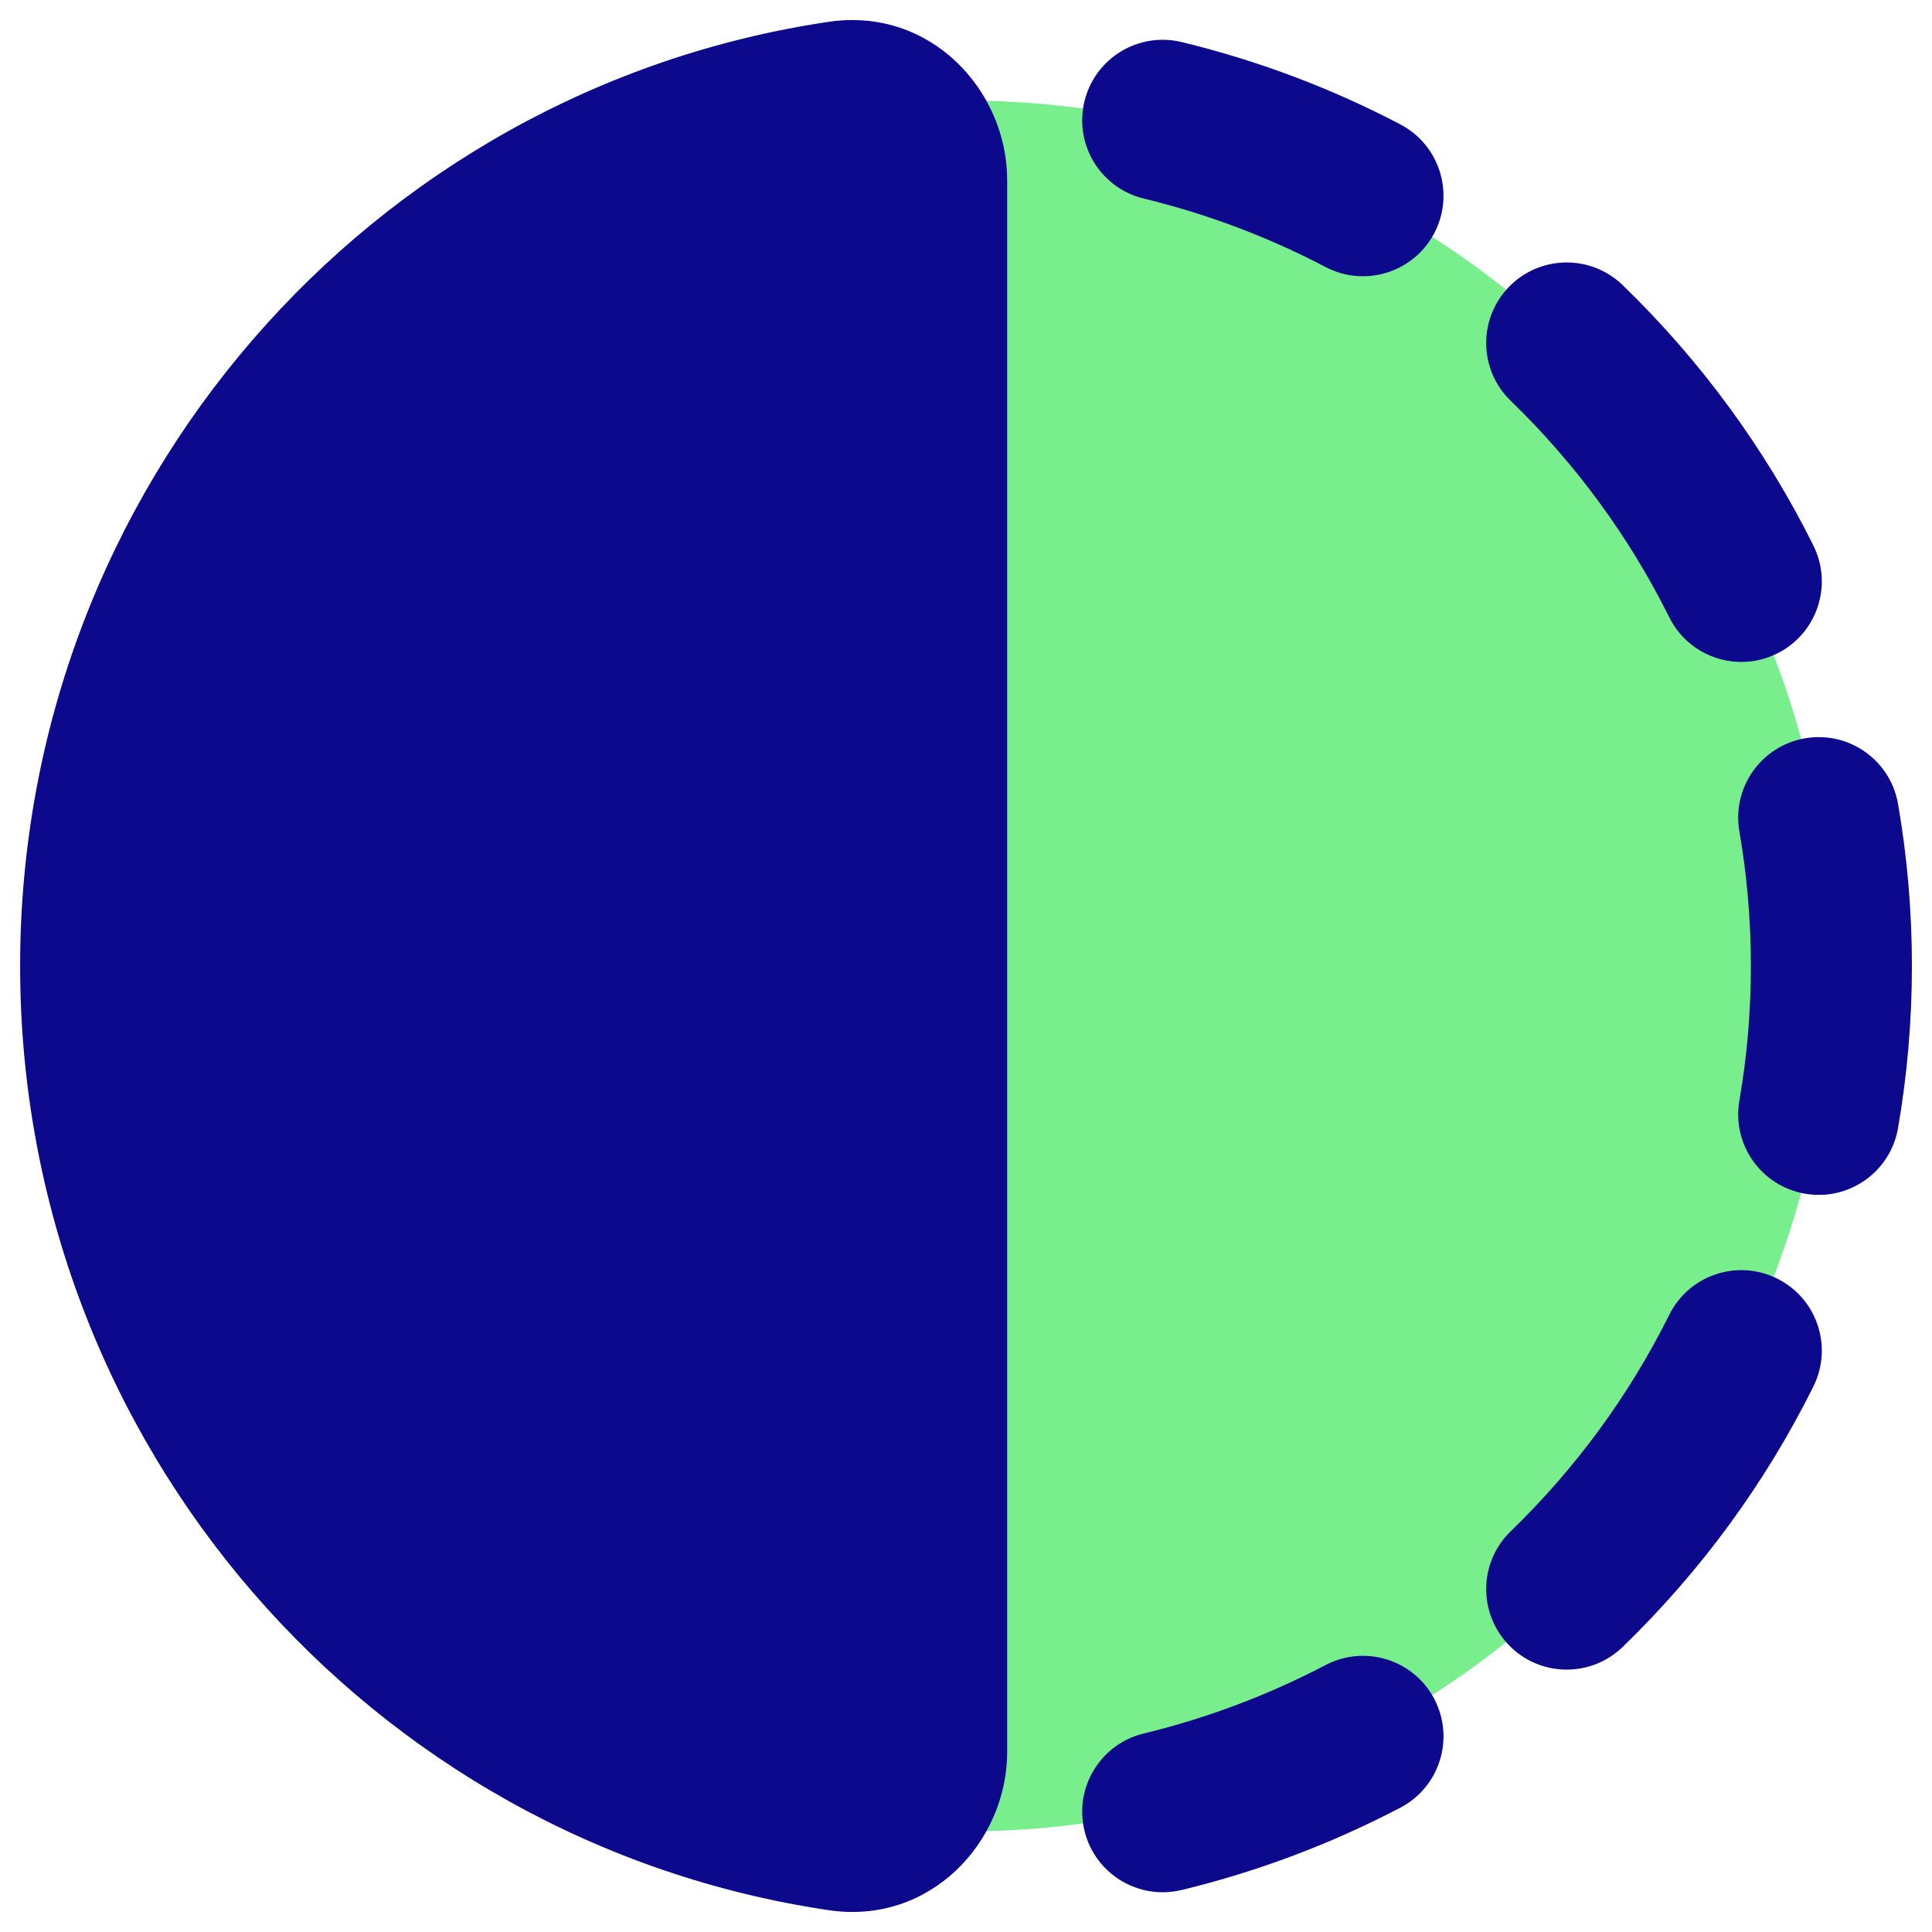 <svg xmlns="http://www.w3.org/2000/svg" fill="none" viewBox="0 0 48 48" id="Flip-Horizontal-Circle-1--Streamline-Plump">
  <desc>
    Flip Horizontal Circle 1 Streamline Icon: https://streamlinehq.com
  </desc>
  <g id="flip-horizontal-circle-1--flip-left-object-work">
    <path id="Ellipse 20" fill="#79ee8d" d="M2.5 24a21.5 21.5 0 1 0 43 0 21.5 21.5 0 1 0 -43 0" stroke-width="1"></path>
    <path id="Union" fill="#0c098c" fill-rule="evenodd" d="M20.589 0.542c2.517 -0.373 4.434 1.691 4.434 3.935V43.524c0 2.244 -1.917 4.308 -4.434 3.934C9.212 45.77 0.5 35.902 0.5 24 0.5 12.098 9.212 2.23 20.589 0.542ZM29.358 46.956c-1.073 0.26 -2.155 -0.4 -2.415 -1.473 -0.26 -1.073 0.399 -2.155 1.473 -2.415 1.59 -0.385 3.105 -0.961 4.519 -1.701 0.979 -0.512 2.187 -0.135 2.7 0.844 0.512 0.979 0.135 2.187 -0.844 2.7 -1.7 0.89 -3.521 1.582 -5.433 2.046Zm10.957 -6.038c-0.794 0.768 -2.06 0.748 -2.828 -0.046 -0.768 -0.794 -0.748 -2.06 0.046 -2.828 1.603 -1.551 2.94 -3.369 3.939 -5.378 0.492 -0.989 1.692 -1.392 2.681 -0.9 0.989 0.492 1.392 1.692 0.9 2.681 -1.204 2.422 -2.813 4.607 -4.738 6.471Zm6.841 -12.89c-0.188 1.088 -1.223 1.818 -2.312 1.629 -1.088 -0.188 -1.818 -1.223 -1.63 -2.312 0.188 -1.086 0.286 -2.203 0.286 -3.345 0 -1.142 -0.098 -2.259 -0.286 -3.345 -0.188 -1.088 0.541 -2.123 1.63 -2.312 1.088 -0.188 2.123 0.541 2.312 1.629 0.227 1.31 0.345 2.656 0.345 4.027 0 1.371 -0.118 2.717 -0.345 4.027Zm-2.103 -14.473c0.492 0.989 0.089 2.189 -0.9 2.681 -0.989 0.492 -2.189 0.089 -2.681 -0.9 -0.999 -2.01 -2.336 -3.827 -3.939 -5.378 -0.794 -0.768 -0.814 -2.034 -0.046 -2.828 0.768 -0.794 2.034 -0.814 2.828 -0.046 1.925 1.863 3.534 4.049 4.739 6.471ZM34.791 3.091c0.979 0.513 1.356 1.721 0.844 2.7 -0.512 0.978 -1.721 1.356 -2.7 0.844 -1.414 -0.741 -2.929 -1.316 -4.519 -1.702 -1.074 -0.26 -1.733 -1.341 -1.473 -2.415 0.26 -1.074 1.341 -1.733 2.415 -1.473 1.912 0.463 3.734 1.155 5.434 2.046Z" clip-rule="evenodd" stroke-width="1"></path>
  </g>
</svg>